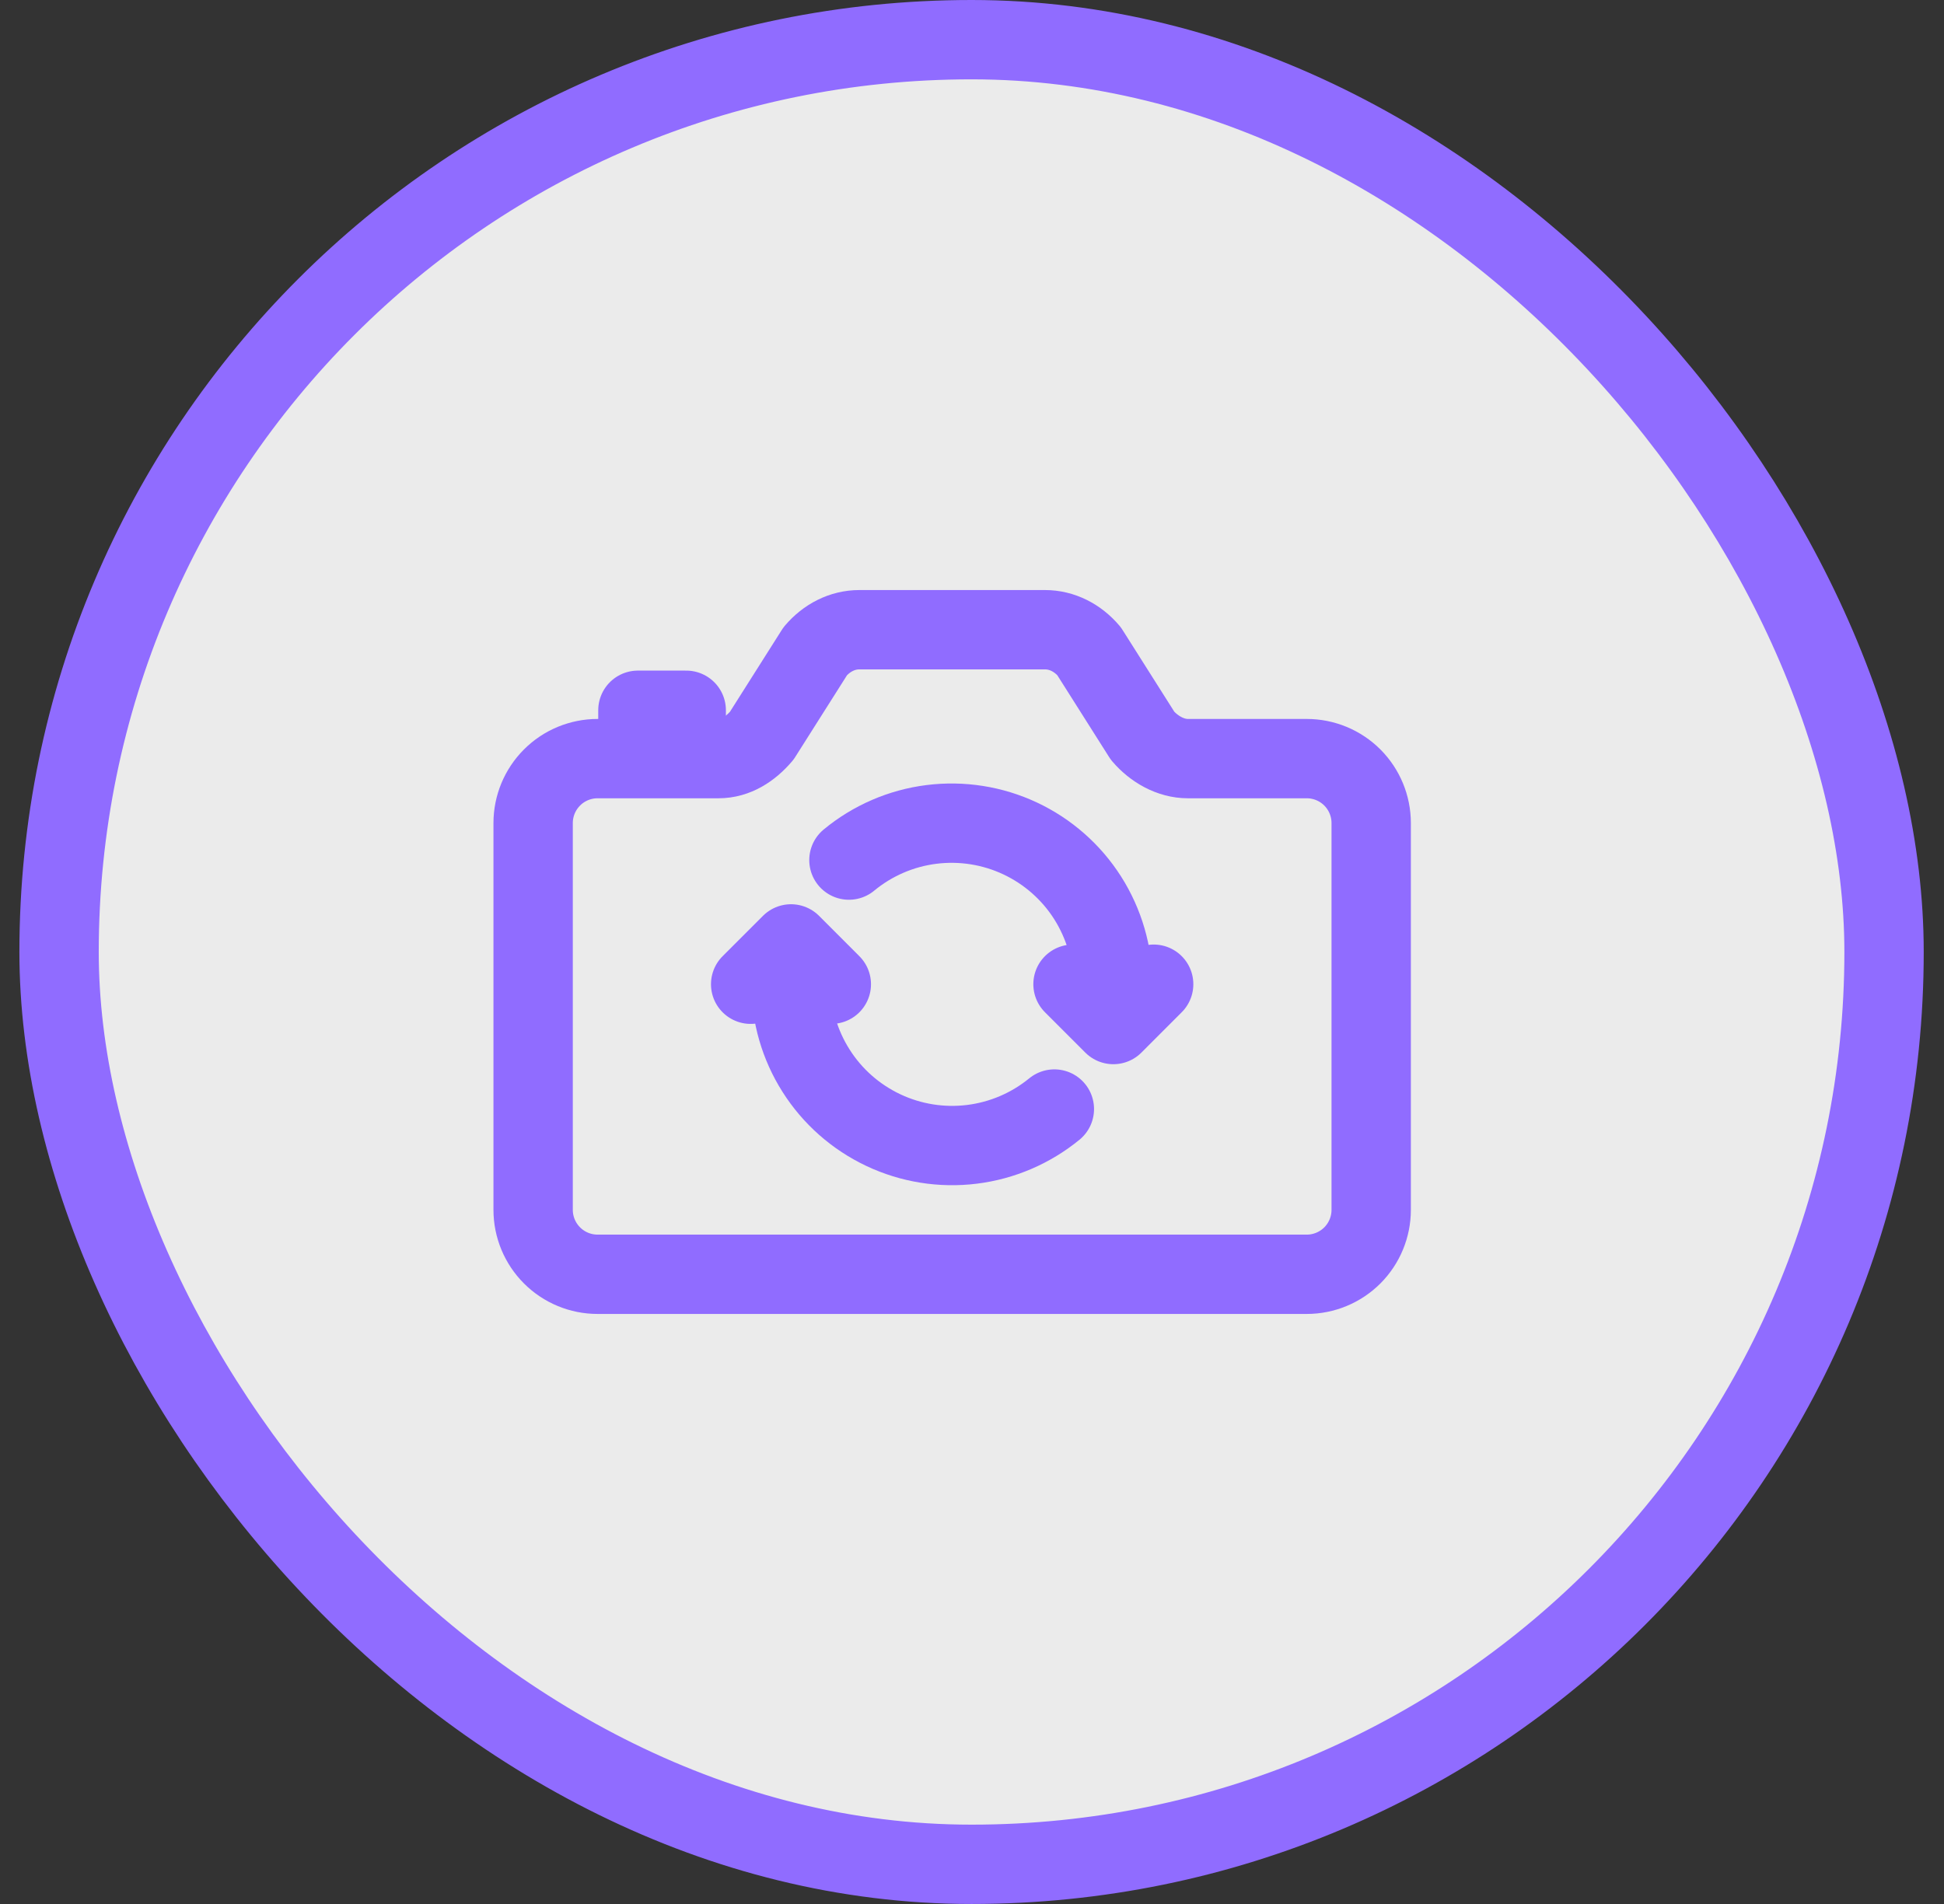 <svg width="49" height="48" viewBox="0 0 49 48" fill="none" xmlns="http://www.w3.org/2000/svg">
<rect x="0" y="0" width="49" height="48" fill="#333333" stroke="none"/>
<rect x="1.489" y="1" width="46" height="46" rx="23" fill="white" fill-opacity="0.9" stroke="#906CFF" stroke-width="2"/>
<path d="M28.801 18.551L27.449 16.415C27.164 16.082 26.773 15.875 26.336 15.875H21.664C21.227 15.875 20.836 16.082 20.551 16.415L19.199 18.55C18.914 18.882 18.548 19.125 18.11 19.125H15.062C14.632 19.125 14.218 19.296 13.914 19.601C13.609 19.906 13.438 20.319 13.438 20.75V30.5C13.438 30.931 13.609 31.344 13.914 31.649C14.218 31.954 14.632 32.125 15.062 32.125H32.938C33.368 32.125 33.782 31.954 34.087 31.649C34.391 31.344 34.562 30.931 34.562 30.5V20.75C34.562 20.319 34.391 19.906 34.087 19.601C33.782 19.296 33.368 19.125 32.938 19.125H29.941C29.502 19.125 29.085 18.882 28.801 18.551Z" stroke="#906CFF" stroke-width="2" stroke-linecap="round" stroke-linejoin="round"/>
<path d="M17.297 19.023V17.906H16.079V19.023" stroke="#906CFF" stroke-width="2" stroke-linecap="round" stroke-linejoin="round"/>
<path d="M19.938 24.144V24.82C19.938 25.589 20.157 26.343 20.569 26.992C20.98 27.642 21.568 28.161 22.264 28.49C22.959 28.819 23.734 28.943 24.497 28.849C25.26 28.755 25.981 28.446 26.576 27.959" stroke="#906CFF" stroke-width="2" stroke-linecap="round" stroke-linejoin="round"/>
<path d="M20.954 24.813L19.938 23.796L18.921 24.813" stroke="#906CFF" stroke-width="2" stroke-linecap="round" stroke-linejoin="round"/>
<path d="M29.079 24.812L28.063 25.829L27.046 24.812" stroke="#906CFF" stroke-width="2" stroke-linecap="round" stroke-linejoin="round"/>
<path d="M28.049 25.486V24.81C28.049 24.04 27.828 23.286 27.415 22.635C27.002 21.985 26.412 21.466 25.715 21.138C25.018 20.81 24.242 20.688 23.477 20.784C22.713 20.88 21.992 21.192 21.398 21.683" stroke="#906CFF" stroke-width="2" stroke-linecap="round" stroke-linejoin="round"/>
</svg>
